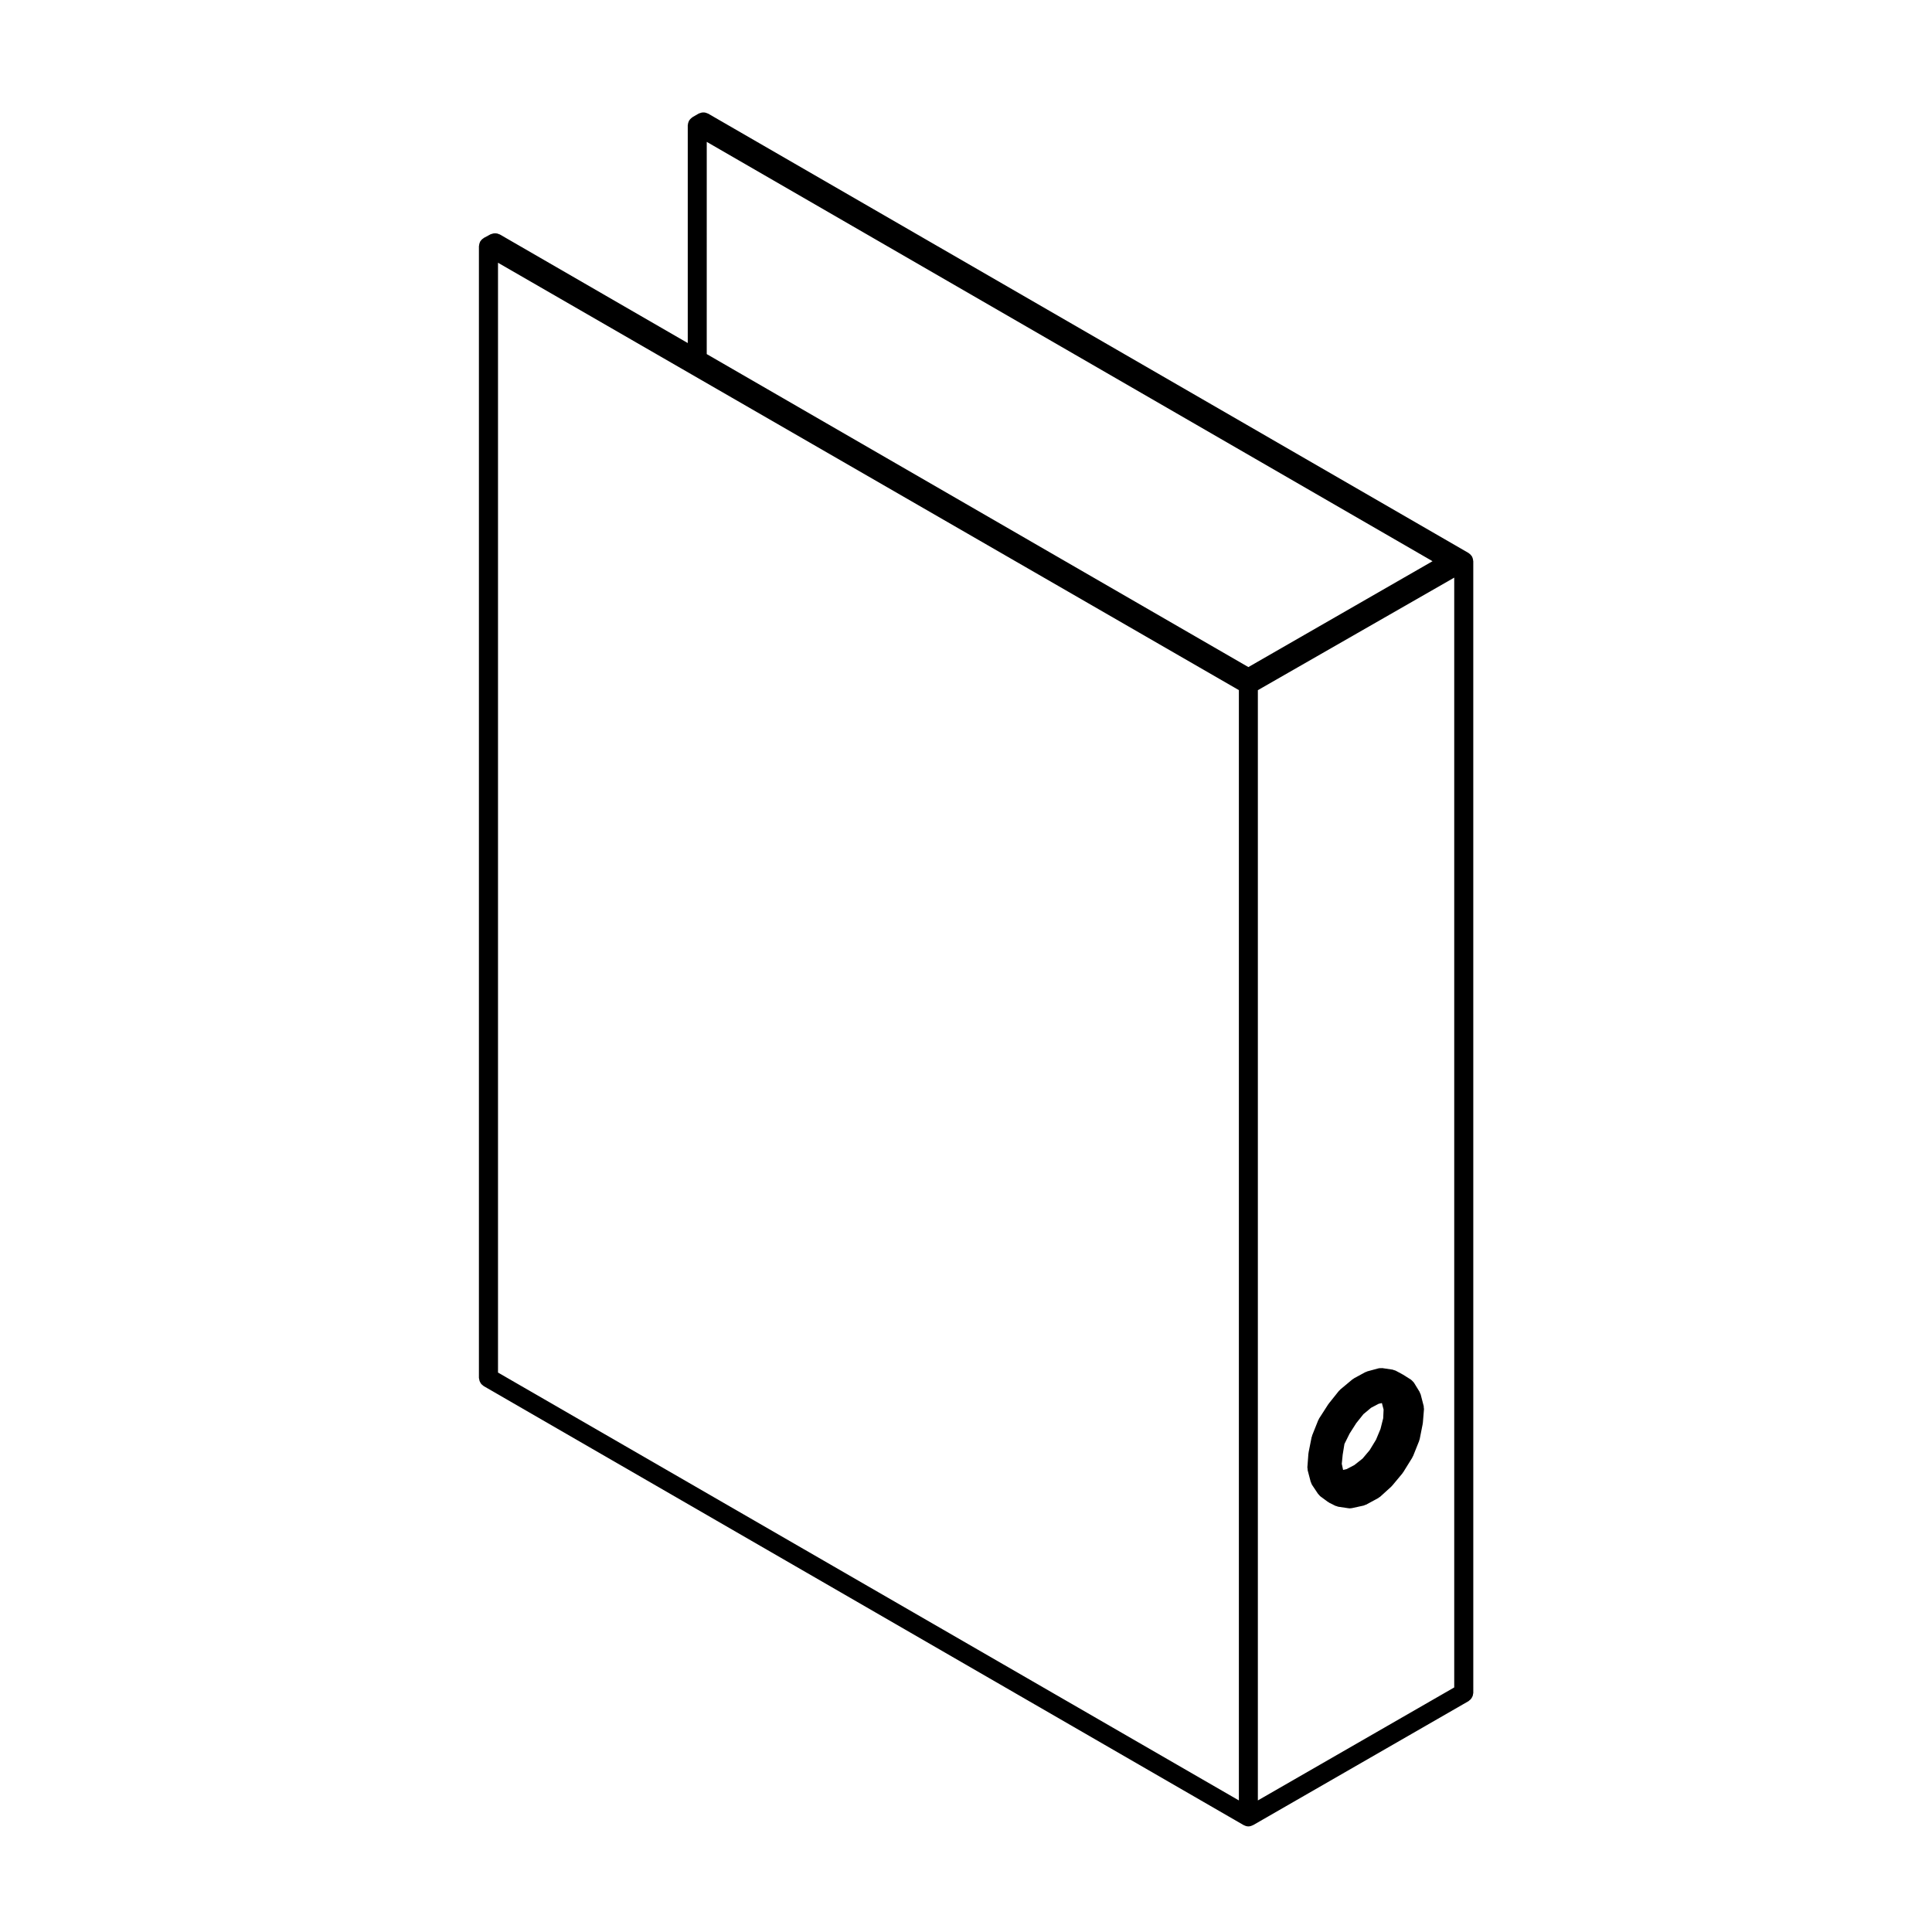 <?xml version="1.0" encoding="UTF-8"?>
<!-- The Best Svg Icon site in the world: iconSvg.co, Visit us! https://iconsvg.co -->
<svg fill="#000000" width="800px" height="800px" version="1.1" viewBox="144 144 512 512" xmlns="http://www.w3.org/2000/svg">
 <g>
  <path d="m534.36 292.26c-0.02-0.117-0.051-0.23-0.09-0.344-0.039-0.105-0.074-0.207-0.121-0.309-0.023-0.047-0.023-0.098-0.051-0.137-0.023-0.051-0.074-0.074-0.105-0.117-0.059-0.09-0.121-0.172-0.195-0.258-0.082-0.098-0.156-0.172-0.246-0.25-0.09-0.074-0.176-0.141-0.273-0.207-0.047-0.023-0.066-0.07-0.105-0.098l-201.51-116.43c-0.086-0.051-0.18-0.055-0.273-0.098-0.176-0.074-0.344-0.141-0.527-0.176-0.145-0.031-0.289-0.031-0.43-0.031-0.176 0-0.348 0-0.523 0.039-0.152 0.031-0.289 0.09-0.43 0.141-0.109 0.051-0.23 0.055-0.336 0.117l-1.617 0.941c-0.051 0.031-0.082 0.082-0.125 0.109-0.082 0.055-0.145 0.105-0.223 0.172-0.102 0.086-0.188 0.168-0.273 0.262-0.074 0.09-0.141 0.176-0.207 0.273-0.023 0.039-0.066 0.066-0.09 0.105-0.023 0.047-0.023 0.098-0.047 0.137-0.055 0.102-0.098 0.203-0.133 0.312-0.039 0.109-0.07 0.227-0.098 0.348-0.02 0.105-0.035 0.207-0.039 0.312-0.004 0.051-0.031 0.098-0.031 0.145v57.691l-49.797-28.777c-0.086-0.047-0.172-0.051-0.258-0.086-0.168-0.074-0.324-0.137-0.504-0.172-0.156-0.031-0.309-0.047-0.465-0.047-0.16 0-0.312 0.004-0.48 0.035-0.168 0.031-0.324 0.086-0.484 0.141-0.098 0.039-0.191 0.039-0.281 0.09l-1.75 0.945c-0.055 0.031-0.086 0.082-0.133 0.109-0.105 0.066-0.207 0.137-0.309 0.223-0.082 0.07-0.152 0.137-0.227 0.215-0.074 0.086-0.133 0.172-0.195 0.266-0.035 0.055-0.09 0.086-0.117 0.137-0.023 0.047-0.023 0.098-0.047 0.137-0.051 0.098-0.09 0.18-0.121 0.281-0.047 0.105-0.066 0.223-0.09 0.336-0.023 0.117-0.047 0.23-0.055 0.352-0.004 0.051-0.031 0.098-0.031 0.145v299.91c0 0.105 0.051 0.203 0.066 0.309 0.02 0.176 0.047 0.336 0.102 0.508 0.055 0.152 0.125 0.293 0.211 0.43 0.082 0.137 0.156 0.273 0.262 0.387 0.117 0.137 0.258 0.246 0.402 0.352 0.082 0.059 0.133 0.141 0.223 0.195l201.39 116.34h0.004c0.039 0.023 0.086 0.02 0.125 0.047 0.336 0.172 0.715 0.297 1.129 0.297 0.414 0 0.785-0.121 1.129-0.297 0.039-0.02 0.086-0.016 0.117-0.039h0.012l57.078-32.852c0.098-0.055 0.145-0.141 0.23-0.203 0.141-0.105 0.281-0.215 0.395-0.348 0.105-0.121 0.18-0.25 0.262-0.387 0.086-0.137 0.16-0.277 0.215-0.434 0.055-0.16 0.082-0.328 0.102-0.504 0.016-0.105 0.066-0.203 0.066-0.312l-0.004-299.91c0-0.051-0.023-0.098-0.031-0.141-0.004-0.117-0.023-0.215-0.043-0.328zm-10.723 0.465-48.805 28.059-143.54-82.945 0.004-56.242zm-247.66-79.094 196.34 113.26v294.24l-196.34-113.39zm201.37 113.27 52.039-29.824v294.11l-52.039 29.945z"/>
  <path d="m521.37 517.45c0.012-0.141-0.039-0.277-0.055-0.414-0.012-0.137 0.016-0.266-0.02-0.402l-0.801-3.098c-0.035-0.137-0.121-0.238-0.176-0.363-0.047-0.105-0.055-0.223-0.117-0.324l-1.484-2.418c-0.012-0.02-0.035-0.031-0.047-0.051-0.098-0.141-0.23-0.258-0.352-0.383-0.117-0.117-0.223-0.246-0.352-0.332-0.02-0.016-0.035-0.035-0.055-0.051l-2.152-1.352c-0.004 0-0.012 0-0.016-0.004-0.023-0.016-0.055-0.02-0.086-0.035-0.02-0.016-0.031-0.035-0.051-0.047l-1.75-0.938c-0.141-0.082-0.301-0.09-0.449-0.137-0.125-0.039-0.238-0.109-0.367-0.133l-0.133-0.02h-0.012l-2.551-0.383h-0.016c-0.082-0.012-0.156 0.016-0.238 0.012-0.262-0.012-0.523-0.016-0.766 0.051h-0.016l-2.961 0.801c-0.105 0.031-0.172 0.102-0.273 0.133-0.09 0.039-0.188 0.039-0.277 0.09l-2.969 1.617c-0.074 0.039-0.109 0.105-0.18 0.152-0.074 0.051-0.156 0.066-0.227 0.121l-3.231 2.691c-0.066 0.055-0.098 0.133-0.152 0.191-0.066 0.066-0.141 0.102-0.203 0.168l-2.691 3.367c-0.031 0.035-0.035 0.082-0.059 0.117-0.023 0.035-0.07 0.055-0.098 0.098l-2.422 3.769c-0.051 0.074-0.055 0.16-0.098 0.242-0.035 0.07-0.098 0.109-0.121 0.188l-1.613 4.039c-0.031 0.074-0.02 0.152-0.039 0.227-0.023 0.074-0.082 0.137-0.098 0.215l-0.805 4.039c-0.012 0.051 0.004 0.098 0 0.141-0.012 0.055-0.039 0.105-0.047 0.16l-0.273 3.637c-0.012 0.156 0.039 0.301 0.059 0.457 0.012 0.121-0.016 0.246 0.02 0.367l0.812 3.094c0.016 0.051 0.059 0.07 0.074 0.109 0.07 0.223 0.133 0.441 0.266 0.645l1.613 2.418c0.039 0.066 0.109 0.086 0.156 0.141 0.137 0.172 0.262 0.348 0.441 0.488l2.016 1.484c0.039 0.031 0.098 0.02 0.137 0.047 0.086 0.055 0.137 0.137 0.23 0.18l1.613 0.805c0.098 0.051 0.191 0.035 0.293 0.07 0.156 0.055 0.297 0.141 0.469 0.168l2.691 0.398c0.117 0.02 0.238 0.023 0.352 0.031h0.012 0.004 0.004c0.004 0 0.012-0.004 0.016-0.004 0.172 0 0.344-0.016 0.52-0.055l3.098-0.676c0.156-0.035 0.277-0.121 0.418-0.18 0.086-0.035 0.168-0.023 0.246-0.066l3.231-1.75c0.086-0.047 0.137-0.121 0.215-0.176 0.09-0.066 0.191-0.098 0.277-0.172l2.969-2.691c0.051-0.047 0.07-0.105 0.109-0.152 0.039-0.039 0.098-0.055 0.125-0.102l2.691-3.234c0.047-0.055 0.059-0.121 0.102-0.18 0.031-0.047 0.082-0.059 0.105-0.105l2.418-3.898c0.055-0.09 0.059-0.188 0.105-0.281 0.023-0.047 0.074-0.066 0.098-0.109l1.617-4.039c0.023-0.066 0.016-0.125 0.035-0.191 0.031-0.09 0.082-0.156 0.102-0.25l0.801-4.039c0.012-0.051-0.004-0.098 0-0.137 0.012-0.059 0.039-0.105 0.047-0.168zm-18.43 14.793-2.07 1.09-0.934 0.215-0.348-1.617 0.238-2.414 0.465-2.848 1.367-2.754 1.754-2.75 1.914-2.398 2.019-1.684 2.019-1.066 0.855-0.188 0.449 1.719-0.105 2.301-0.711 2.836-1.188 2.848-1.688 2.777-1.875 2.223z"/>
 </g>
</svg>